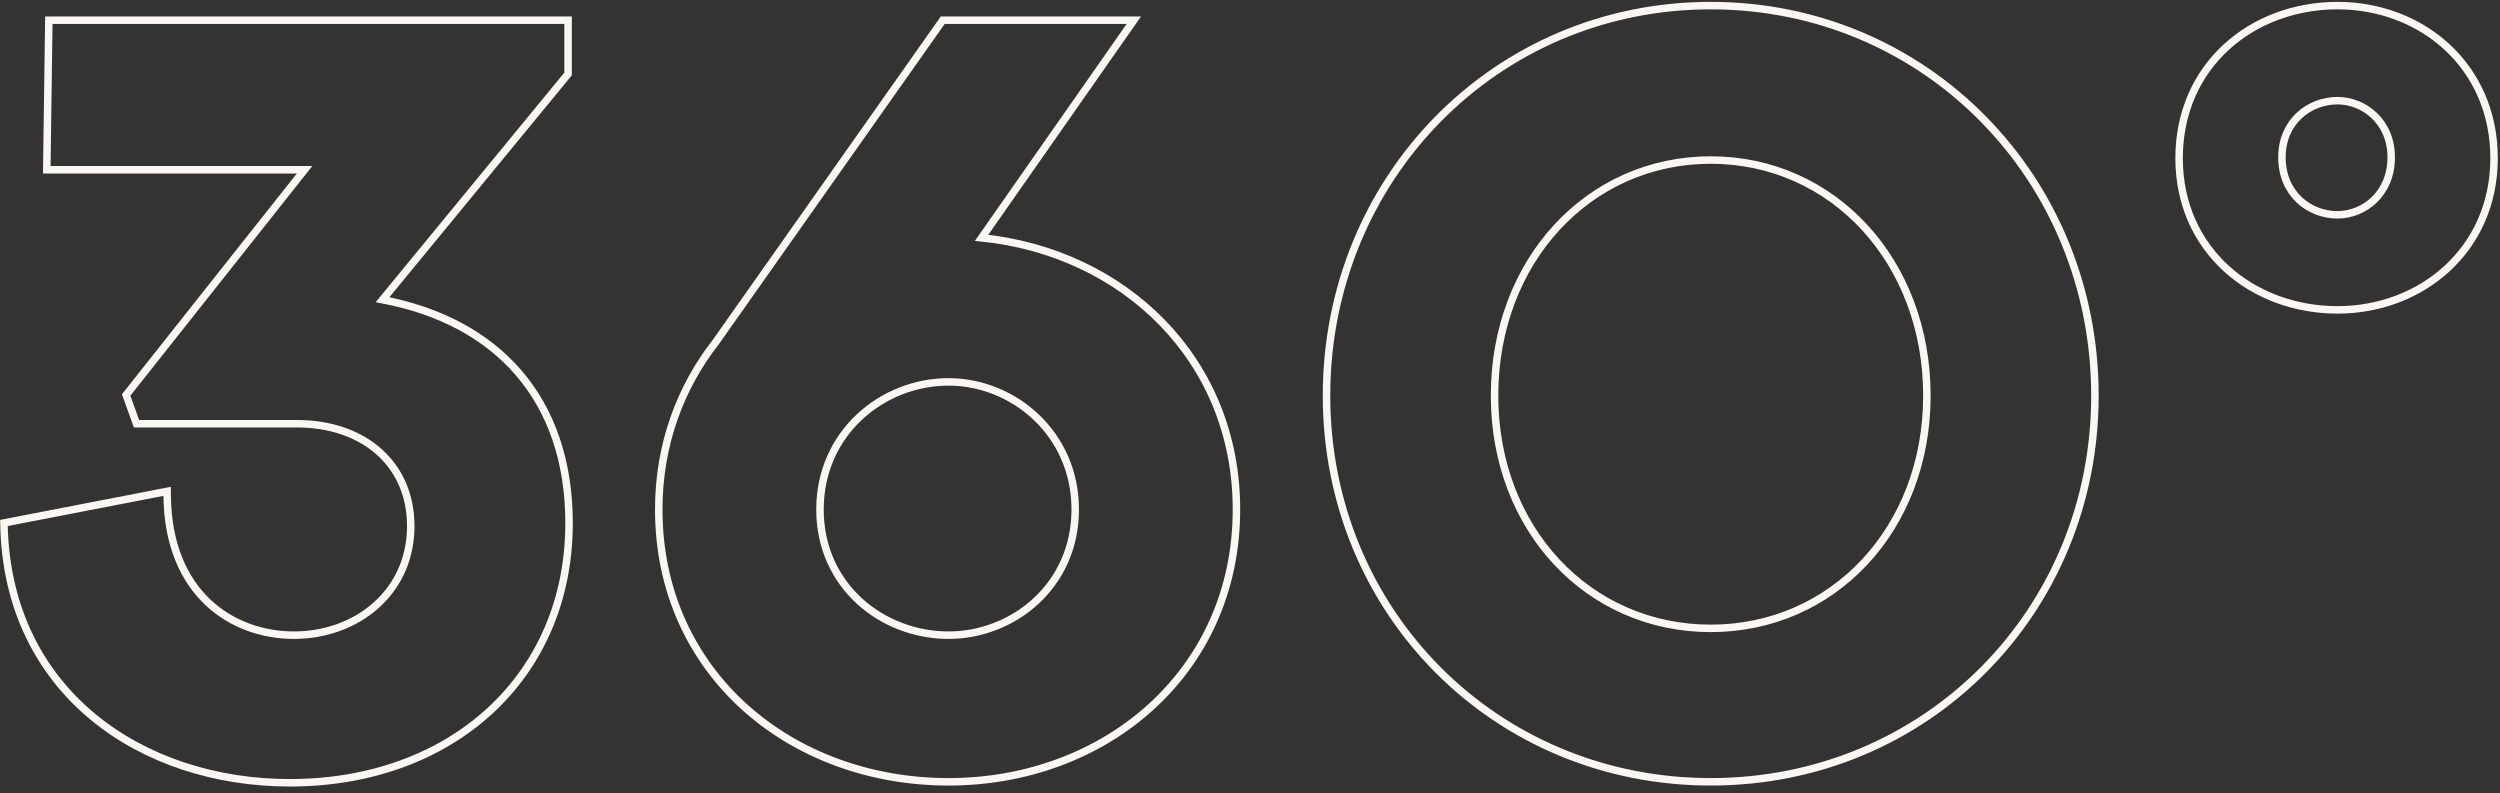<svg width="334" height="106" viewBox="0 0 334 106" fill="none" xmlns="http://www.w3.org/2000/svg">
<rect x="0" y="0" width="334" height="106" fill="#333333" stroke="none"/>
<path d="M75.784 10.018L75.897 9.879V9.7V3.2V2.7H75.397H7.017H6.524L6.517 3.193L6.257 22.173L6.25 22.68H6.757H40.693L17.026 52.55L16.853 52.768L16.947 53.029L18.117 56.279L18.236 56.61H18.587H39.647C44.226 56.61 48.033 58.008 50.688 60.398C53.339 62.784 54.877 66.188 54.877 70.28C54.877 79.178 47.621 84.86 39.257 84.86C35.142 84.86 30.948 83.467 27.771 80.463C24.601 77.466 22.401 72.825 22.337 66.245L22.331 65.645L21.742 65.759L0.942 69.789L0.527 69.87L0.537 70.292C0.801 81.356 5.384 89.942 12.402 95.755C19.412 101.561 28.825 104.58 38.737 104.58C49.506 104.58 58.83 101.066 65.466 94.958C72.106 88.847 76.027 80.164 76.027 69.89C76.027 61.666 73.657 54.849 69.226 49.737C64.952 44.807 58.795 41.505 51.105 40.039L75.784 10.018ZM150.929 3.487L151.479 2.7H150.519H126.209H125.95L125.8 2.912L95.648 45.672C90.906 51.735 88.009 59.379 88.009 68.07C88.009 89.841 105.57 104.45 126.729 104.45C147.63 104.45 165.189 89.839 165.189 68.07C165.189 47.931 150.075 33.7 131.143 31.771L150.929 3.487ZM143.649 68.07C143.649 78.288 135.33 84.86 126.729 84.86C117.863 84.86 109.549 78.283 109.549 68.07C109.549 57.847 117.873 51.02 126.729 51.02C135.32 51.02 143.649 57.842 143.649 68.07ZM279.882 52.86C279.882 23.862 257.306 0.75 228.552 0.75C199.797 0.75 177.222 23.862 177.222 52.86C177.222 81.734 199.803 104.45 228.552 104.45C257.3 104.45 279.882 81.734 279.882 52.86ZM257.432 52.86C257.432 70.687 244.884 83.95 228.552 83.95C212.219 83.95 199.672 70.687 199.672 52.86C199.672 34.896 212.226 21.38 228.552 21.38C244.877 21.38 257.432 34.896 257.432 52.86ZM333.207 21.14C333.207 8.738 323.456 0.75 312.297 0.75C300.882 0.75 291.127 8.735 291.127 21.14C291.127 33.418 300.884 41.4 312.297 41.4C323.454 41.4 333.207 33.414 333.207 21.14ZM319.467 21.01C319.467 25.918 315.807 28.7 312.297 28.7C308.516 28.7 304.867 25.908 304.867 21.01C304.867 16.248 308.51 13.45 312.297 13.45C315.813 13.45 319.467 16.238 319.467 21.01Z" stroke="#F9F7F1"/>
</svg>
